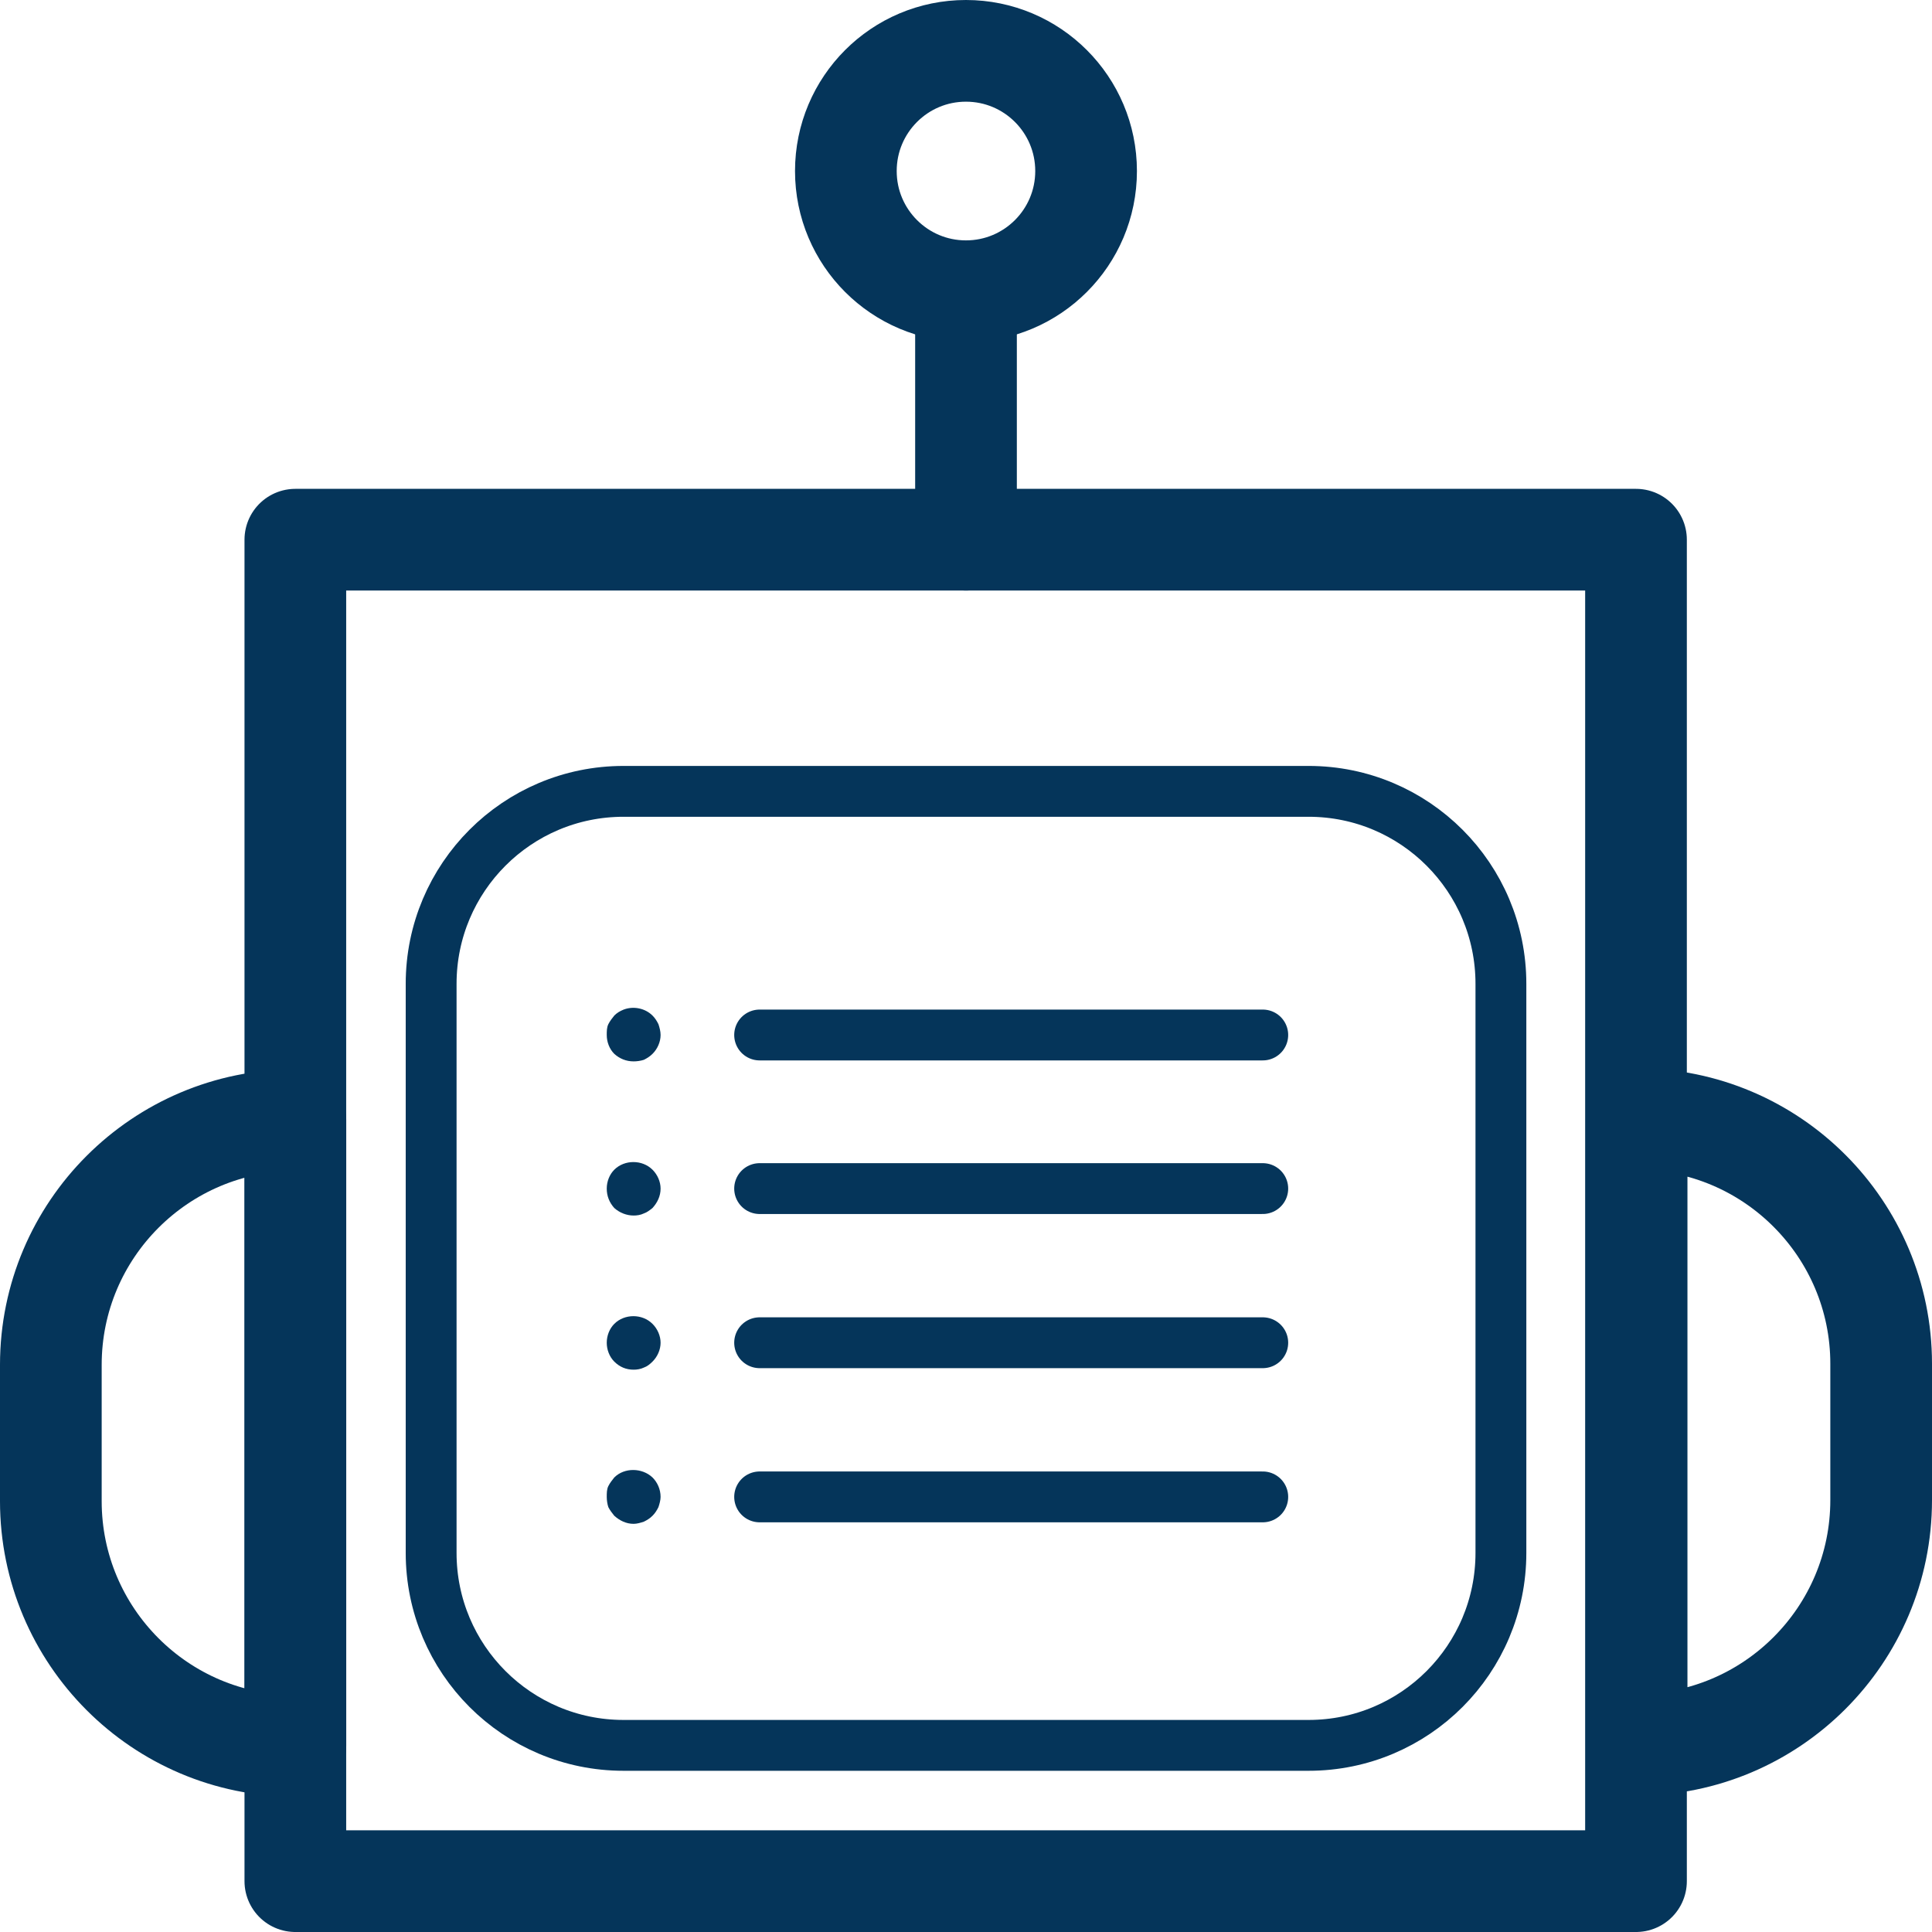 <?xml version="1.0" encoding="UTF-8"?>
<svg xmlns="http://www.w3.org/2000/svg" width="38" height="38" viewBox="0 0 38 38" fill="none">
  <path d="M5.81 22.021V34.339C3.151 34.339 1 32.177 1 29.526V26.845C1 24.184 3.161 22.032 5.81 22.032V22.021Z" stroke="#05355A" stroke-width="2" stroke-linecap="round" stroke-linejoin="round"></path>
  <path d="M32.19 34.329V22.011C34.849 22.011 37 24.173 37 26.823V29.505C37 32.166 34.839 34.318 32.19 34.318V34.329Z" stroke="#05355A" stroke-width="2" stroke-linecap="round" stroke-linejoin="round"></path>
  <path d="M25.739 15.565H12.263C10.174 15.565 8.48 17.26 8.48 19.35V30.544C8.48 32.634 10.174 34.329 12.263 34.329H25.739C27.828 34.329 29.521 32.634 29.521 30.544V19.35C29.521 17.26 27.828 15.565 25.739 15.565Z" stroke="#05355A" stroke-linecap="round" stroke-linejoin="round"></path>
  <path d="M32.178 10.615H5.809V37H32.178V10.615Z" stroke="#05355A" stroke-width="2" stroke-linecap="round" stroke-linejoin="round"></path>
  <path d="M19 10.615V5.739" stroke="#05355A" stroke-width="2" stroke-linecap="round" stroke-linejoin="round"></path>
  <path d="M18.999 5.728C20.304 5.728 21.362 4.67 21.362 3.364C21.362 2.058 20.304 1 18.999 1C17.695 1 16.637 2.058 16.637 3.364C16.637 4.67 17.695 5.728 18.999 5.728Z" stroke="#05355A" stroke-width="2" stroke-linecap="round" stroke-linejoin="round"></path>
  <path d="M14.941 20.357H24.837" stroke="#05355A" stroke-linecap="round" stroke-linejoin="round"></path>
  <path d="M14.941 23.378H24.837" stroke="#05355A" stroke-linecap="round" stroke-linejoin="round"></path>
  <path d="M14.941 26.41H24.837" stroke="#05355A" stroke-linecap="round" stroke-linejoin="round"></path>
  <path d="M14.941 29.442H24.837" stroke="#05355A" stroke-linecap="round" stroke-linejoin="round"></path>
  <path d="M12.463 20.876C12.315 20.876 12.188 20.823 12.082 20.728C11.987 20.633 11.934 20.495 11.934 20.357C11.934 20.283 11.934 20.209 11.965 20.145C11.997 20.081 12.04 20.028 12.082 19.975C12.135 19.922 12.188 19.89 12.262 19.859C12.453 19.784 12.686 19.827 12.834 19.975C12.887 20.028 12.919 20.081 12.951 20.145C12.972 20.209 12.993 20.283 12.993 20.357C12.993 20.495 12.93 20.633 12.834 20.728C12.781 20.781 12.728 20.813 12.665 20.845C12.601 20.866 12.527 20.876 12.463 20.876Z" fill="#05355A"></path>
  <path d="M12.463 23.908C12.326 23.908 12.188 23.855 12.082 23.76C11.987 23.654 11.934 23.526 11.934 23.378C11.934 23.24 11.987 23.102 12.082 23.007C12.283 22.806 12.633 22.806 12.834 23.007C12.93 23.102 12.993 23.24 12.993 23.378C12.993 23.526 12.93 23.654 12.834 23.76C12.781 23.802 12.728 23.845 12.665 23.866C12.601 23.898 12.527 23.908 12.463 23.908Z" fill="#05355A"></path>
  <path d="M12.463 26.94C12.315 26.94 12.188 26.887 12.082 26.781C11.987 26.686 11.934 26.548 11.934 26.41C11.934 26.272 11.987 26.134 12.082 26.039C12.283 25.837 12.633 25.837 12.834 26.039C12.93 26.134 12.993 26.272 12.993 26.41C12.993 26.548 12.93 26.686 12.834 26.781C12.781 26.834 12.728 26.876 12.665 26.898C12.601 26.929 12.527 26.94 12.463 26.94Z" fill="#05355A"></path>
  <path d="M12.463 29.972C12.315 29.972 12.188 29.908 12.082 29.813C12.04 29.76 11.997 29.707 11.965 29.643C11.944 29.579 11.934 29.505 11.934 29.442C11.934 29.367 11.934 29.293 11.965 29.23C11.997 29.166 12.04 29.113 12.082 29.06C12.283 28.859 12.633 28.869 12.834 29.06C12.93 29.155 12.993 29.293 12.993 29.442C12.993 29.505 12.972 29.579 12.951 29.643C12.919 29.707 12.887 29.76 12.834 29.813C12.781 29.866 12.728 29.898 12.665 29.929C12.601 29.951 12.527 29.972 12.463 29.972Z" fill="#05355A"></path>
</svg>
